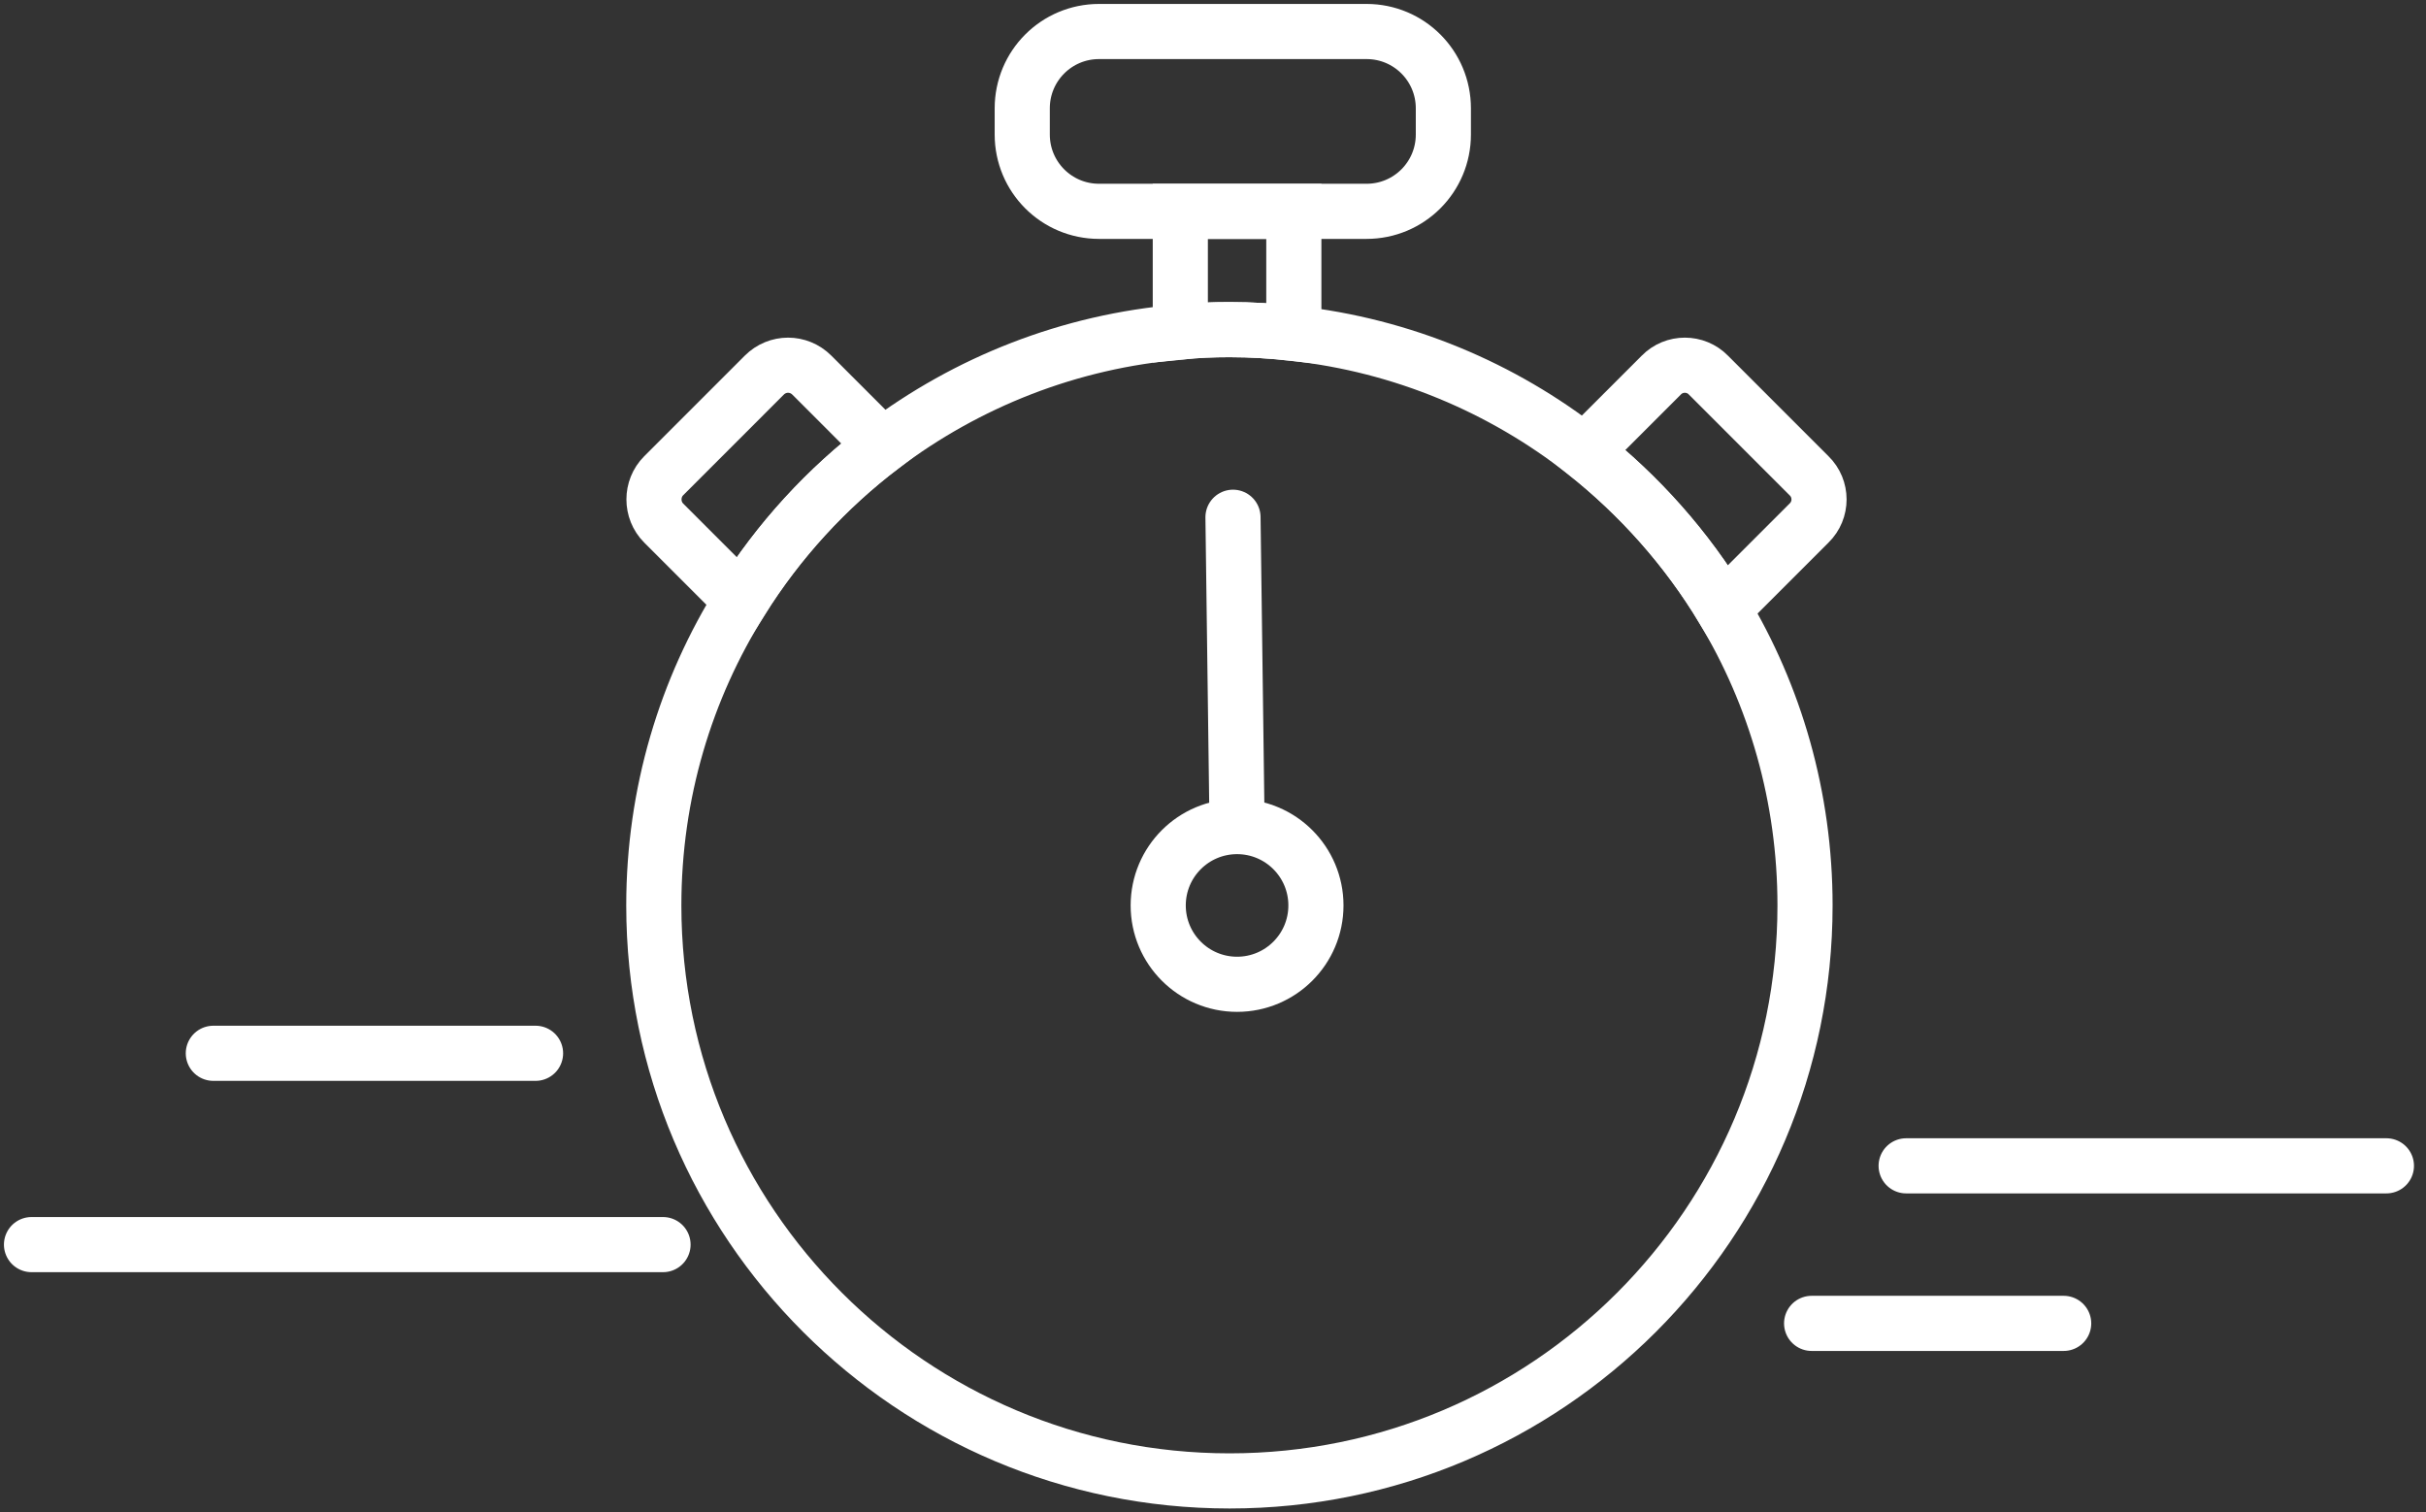 <svg width="154" height="96" viewBox="0 0 154 96" fill="none" xmlns="http://www.w3.org/2000/svg">
<rect x="0" y="0" width="154" height="96" fill="#333333" stroke="none"/>
<path d="M114.581 57.472C114.581 77.645 98.226 94 78.053 94C57.879 94 41.503 77.645 41.503 57.472C41.503 50.352 43.531 43.728 47.048 38.118C49.421 34.321 52.464 30.998 56.024 28.301C61.374 24.266 67.869 21.656 74.924 21.073C75.96 20.965 76.995 20.922 78.053 20.922C79.433 20.922 80.793 21.008 82.13 21.16C89.035 21.915 95.378 24.612 100.578 28.689C104.073 31.451 107.072 34.817 109.381 38.658C112.682 44.138 114.581 50.589 114.581 57.472Z" stroke="white" stroke-width="3.5" stroke-miterlimit="10" stroke-linecap="round"/>
<path d="M91.623 6.876V8.538C91.623 11.235 89.444 13.414 86.747 13.414H69.767C67.07 13.414 64.891 11.235 64.891 8.538V6.876C64.891 4.179 67.07 2 69.767 2H86.747C89.444 2 91.623 4.179 91.623 6.876Z" stroke="white" stroke-width="3.5" stroke-miterlimit="10" stroke-linecap="round"/>
<path d="M82.131 13.414V21.16C80.793 21.009 79.434 20.922 78.053 20.922C76.996 20.922 75.96 20.965 74.925 21.073V13.414H82.131Z" stroke="white" stroke-width="3.5" stroke-miterlimit="10" stroke-linecap="round"/>
<path d="M114.839 33.199L109.38 38.657C107.072 34.817 104.072 31.451 100.577 28.689L105.453 23.813C106.273 22.971 107.632 22.971 108.452 23.813L114.839 30.2C115.68 31.019 115.68 32.379 114.839 33.199Z" stroke="white" stroke-width="3.5" stroke-miterlimit="10" stroke-linecap="round"/>
<path d="M56.023 28.301C52.464 30.998 49.421 34.321 47.048 38.118L42.129 33.199C41.309 32.379 41.309 31.019 42.129 30.2L48.515 23.813C49.356 22.971 50.694 22.971 51.536 23.813L56.023 28.301Z" stroke="white" stroke-width="3.5" stroke-miterlimit="10" stroke-linecap="round"/>
<path d="M78.528 62.477C81.293 62.477 83.534 60.236 83.534 57.472C83.534 54.707 81.293 52.466 78.528 52.466C75.764 52.466 73.522 54.707 73.522 57.472C73.522 60.236 75.764 62.477 78.528 62.477Z" stroke="white" stroke-width="3.5" stroke-miterlimit="10" stroke-linecap="round"/>
<path d="M78.269 32.832L78.528 52.445" stroke="white" stroke-width="3.5" stroke-miterlimit="10" stroke-linecap="round"/>
<path d="M151.487 74H121" stroke="white" stroke-width="3.5" stroke-miterlimit="10" stroke-linecap="round"/>
<path d="M131 84H115" stroke="white" stroke-width="3.5" stroke-miterlimit="10" stroke-linecap="round"/>
<path d="M42.088 79H2" stroke="white" stroke-width="3.5" stroke-miterlimit="10" stroke-linecap="round"/>
<path d="M33.996 66.857H13.542" stroke="white" stroke-width="3.5" stroke-miterlimit="10" stroke-linecap="round"/>
</svg>

